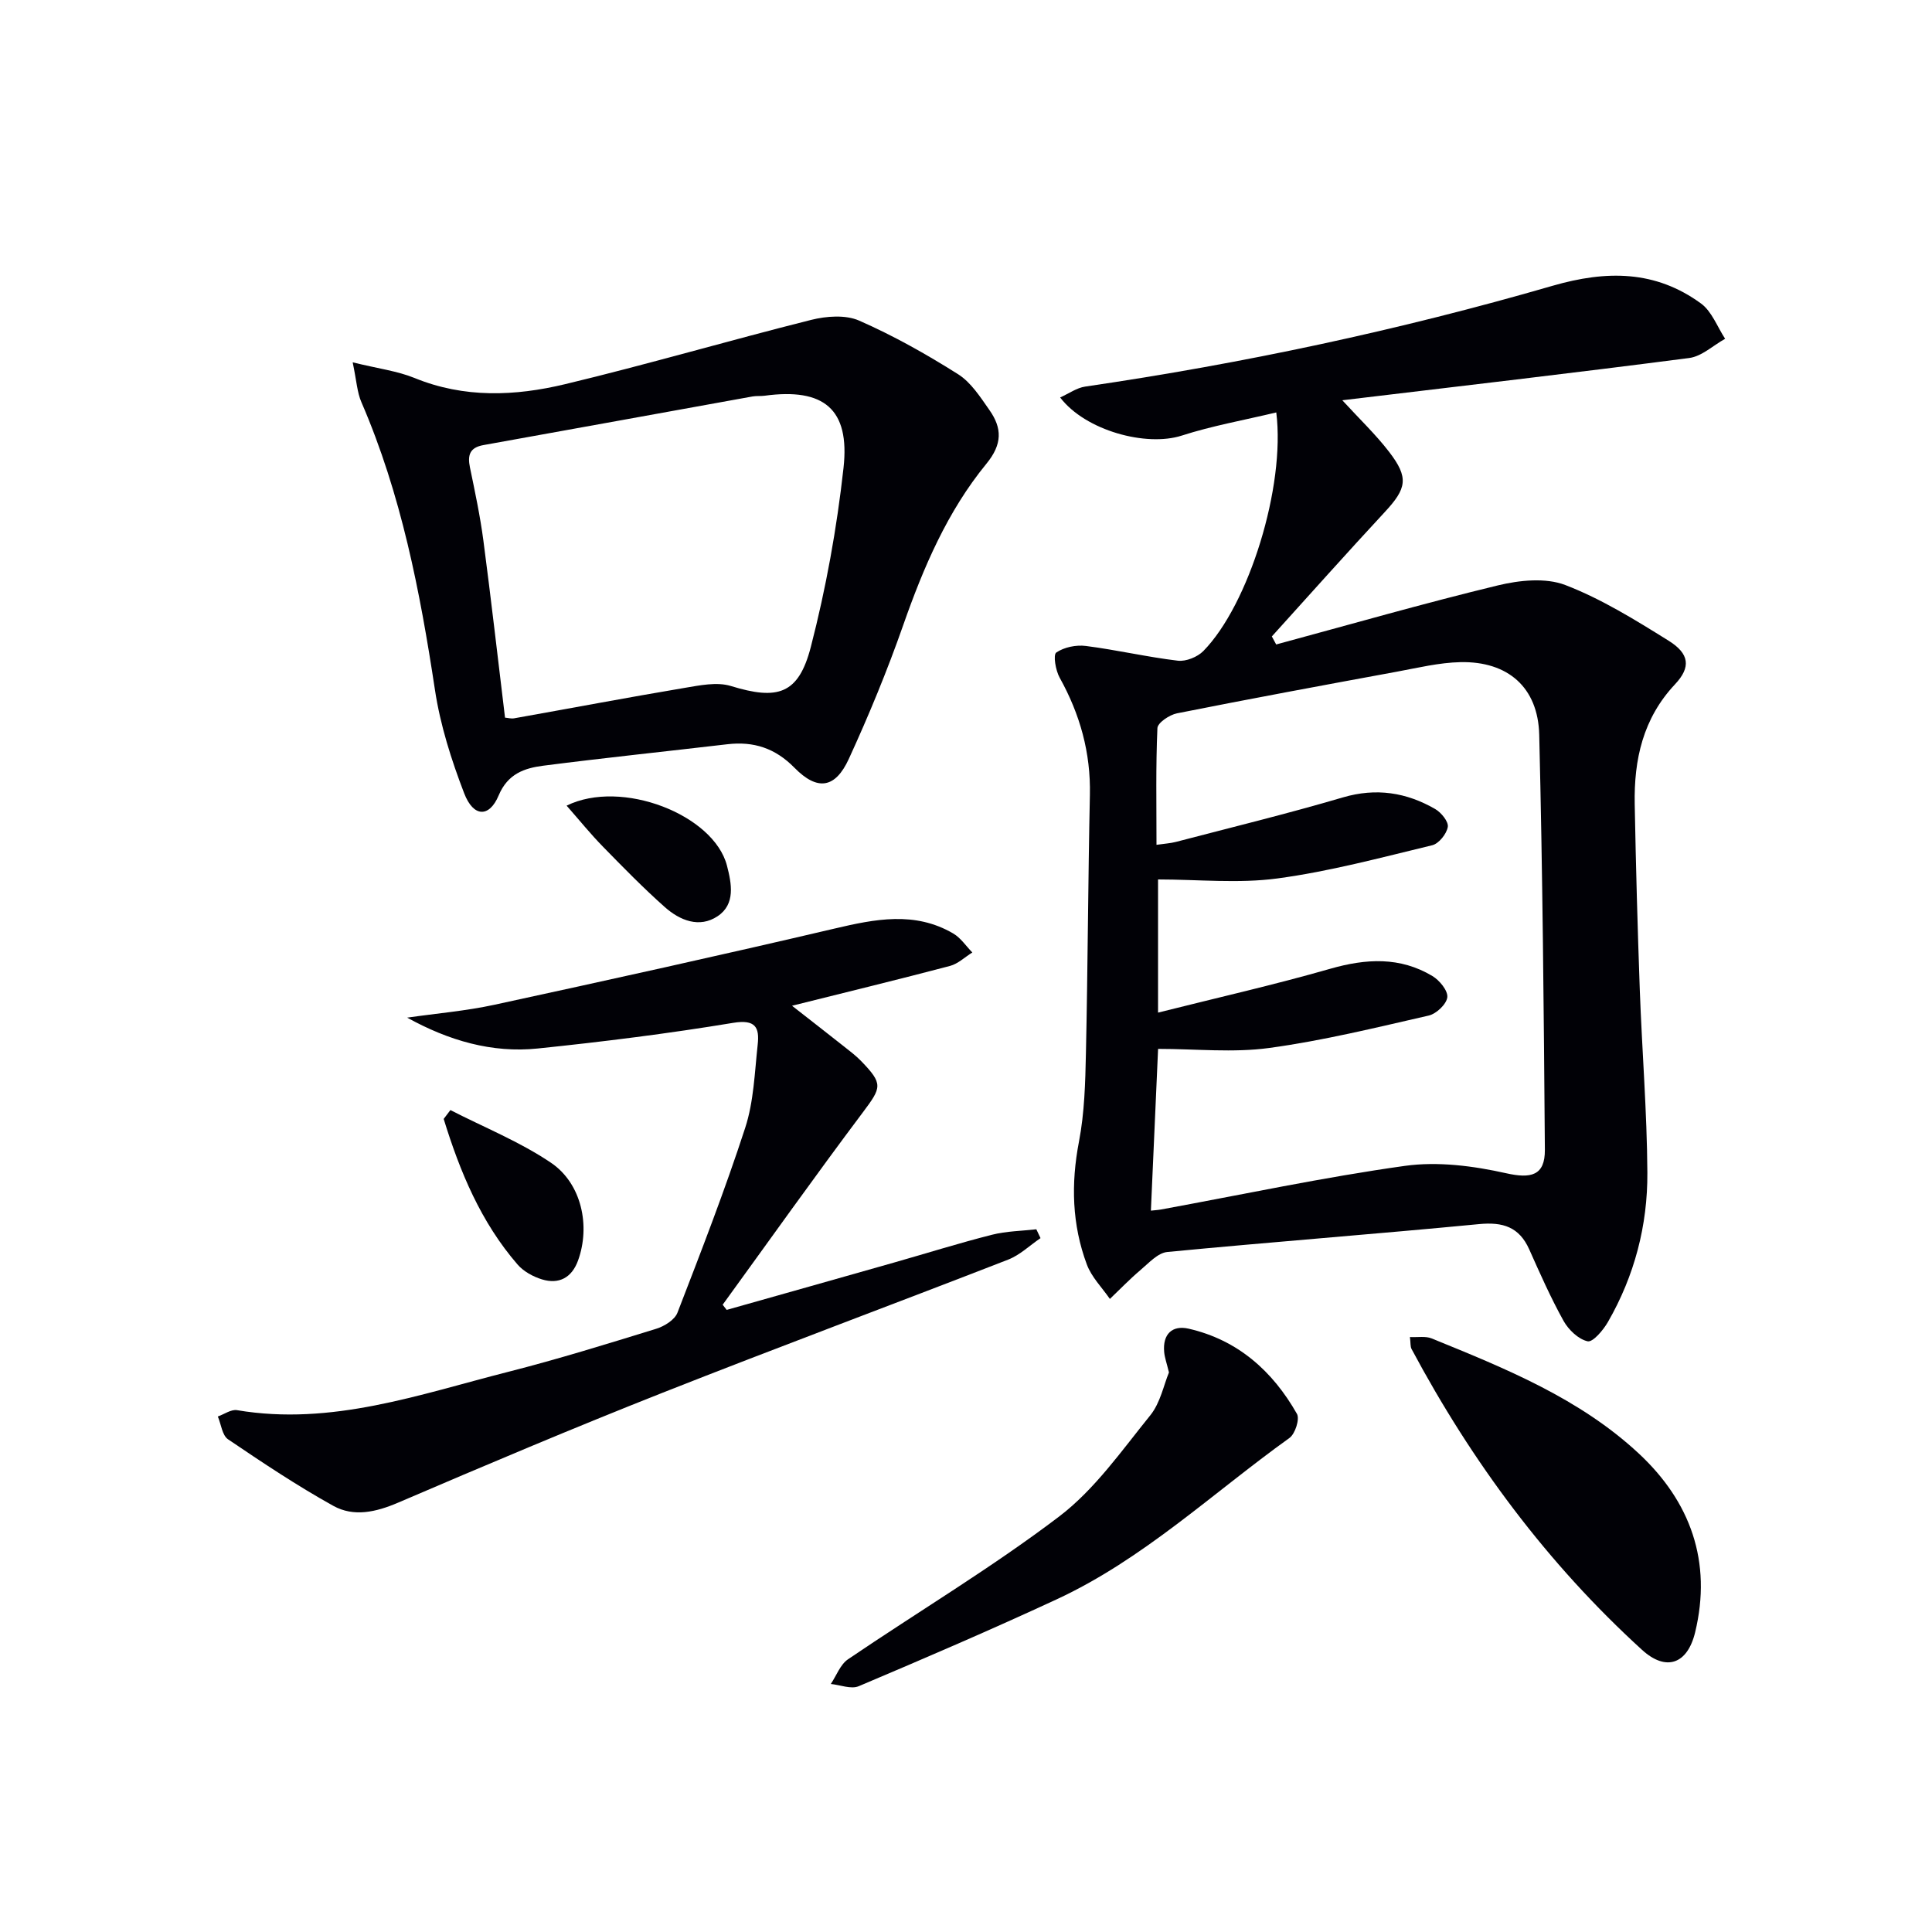 <svg enable-background="new 0 0 400 400" viewBox="0 0 400 400" xmlns="http://www.w3.org/2000/svg"><path d="m264.24 85.39c-6.79 1.62-13.33 2.78-19.59 4.8-7.3 2.35-19.89-1-25.16-7.9 1.83-.82 3.44-2 5.18-2.25 32.73-4.79 65.03-11.67 96.77-20.87 11.17-3.23 21.3-3.23 30.74 3.67 2.24 1.64 3.36 4.82 4.99 7.3-2.47 1.37-4.83 3.64-7.43 3.98-23.7 3.08-47.45 5.83-71.83 8.75 3.58 3.9 6.91 7.07 9.68 10.67 4.14 5.38 3.66 7.58-.91 12.5-7.88 8.49-15.59 17.14-23.36 25.73.3.55.6 1.11.9 1.66 15.29-4.13 30.52-8.51 45.9-12.23 4.46-1.08 9.88-1.64 13.95-.08 7.5 2.88 14.51 7.24 21.38 11.52 4.34 2.7 4.68 5.49 1.34 9.04-6.65 7.08-8.51 15.6-8.34 24.82.24 12.81.59 25.61 1.05 38.41.46 12.62 1.49 25.23 1.57 37.85.07 10.93-2.67 21.4-8.17 30.95-.97 1.69-3.12 4.23-4.2 3.99-1.91-.42-3.95-2.38-4.98-4.22-2.65-4.77-4.87-9.79-7.1-14.79-2.08-4.67-5.46-5.73-10.41-5.25-21.5 2.07-43.04 3.7-64.54 5.77-1.96.19-3.84 2.3-5.56 3.75-2.21 1.87-4.22 3.97-6.32 5.97-1.63-2.36-3.8-4.52-4.77-7.13-3.08-8.25-3.31-16.71-1.63-25.44 1.15-5.99 1.31-12.21 1.44-18.34.39-17.81.44-35.62.82-53.43.19-8.74-2.04-16.7-6.26-24.29-.84-1.5-1.38-4.73-.7-5.2 1.62-1.11 4.11-1.62 6.13-1.36 6.37.81 12.66 2.29 19.04 3.05 1.68.2 4.06-.76 5.28-2 9.4-9.57 17.02-34.04 15.1-49.4zm-24.48 124.26c12.33-3.1 24.09-5.76 35.66-9.08 7.41-2.12 14.43-2.52 21.15 1.51 1.47.88 3.23 3.03 3.08 4.39-.16 1.43-2.27 3.43-3.85 3.79-10.95 2.5-21.91 5.2-33.02 6.71-7.46 1.02-15.17.19-23.01.19-.47 10.47-.97 21.87-1.49 33.49.9-.1 1.54-.13 2.17-.25 16.8-3.08 33.53-6.66 50.43-9.02 6.82-.95 14.18.01 20.97 1.53 5.05 1.13 8.04.55 8-4.86-.22-28.64-.47-57.29-1.17-85.92-.24-9.83-6.5-15.24-16.29-15.04-4.43.09-8.86 1.18-13.26 1.99-15.17 2.79-30.34 5.6-45.46 8.61-1.55.31-3.99 1.95-4.04 3.06-.35 7.92-.19 15.87-.19 24.16 1.74-.25 2.88-.31 3.97-.59 11.55-3.02 23.15-5.85 34.6-9.22 6.9-2.03 13.15-1.05 19.13 2.4 1.25.72 2.8 2.63 2.61 3.71-.25 1.45-1.86 3.46-3.23 3.79-10.62 2.56-21.24 5.42-32.03 6.87-8.08 1.09-16.42.21-24.73.21z" fill="#010106"/><path d="m73.02 75.02c5.3 1.3 9.25 1.79 12.81 3.24 10.29 4.21 20.81 3.76 31.16 1.28 17.07-4.09 33.93-9.04 50.95-13.31 3.15-.79 7.12-1.09 9.94.15 7.09 3.11 13.91 6.95 20.47 11.09 2.68 1.69 4.62 4.74 6.51 7.44 2.62 3.74 2.7 7.04-.64 11.11-8.07 9.85-13.03 21.45-17.23 33.44-3.29 9.39-7.1 18.62-11.25 27.66-2.81 6.12-6.5 6.67-11.24 1.85-4.01-4.09-8.47-5.52-13.93-4.88-12.7 1.49-25.41 2.81-38.09 4.44-3.9.5-7.36 1.67-9.24 6.16-1.94 4.62-5.22 4.53-7.13-.43-2.66-6.91-4.96-14.14-6.06-21.44-3.09-20.39-6.98-40.49-15.22-59.54-.89-2.03-1-4.39-1.81-8.26zm31.54 73.56c.62.05 1.28.25 1.88.14 11.75-2.09 23.47-4.31 35.24-6.29 3.17-.53 6.73-1.29 9.64-.4 9.66 2.97 14 1.77 16.55-8.08 3.14-12.14 5.39-24.61 6.77-37.07 1.36-12.22-4.1-16.61-16.33-14.95-.82.11-1.68.01-2.49.15-18.58 3.35-37.15 6.74-55.73 10.07-2.85.51-3.32 2.09-2.79 4.64 1.04 5.02 2.11 10.05 2.78 15.13 1.6 12.14 2.98 24.31 4.48 36.66z" fill="#010106"/><path d="m84.3 210.69c6.03-.87 12.15-1.38 18.09-2.67 23.48-5.09 46.95-10.27 70.35-15.76 8.43-1.98 16.64-3.65 24.62 1.01 1.55.91 2.65 2.6 3.95 3.93-1.54.95-2.96 2.35-4.64 2.79-10.58 2.79-21.21 5.37-32.69 8.24 4 3.13 7.44 5.8 10.85 8.5 1.17.93 2.38 1.84 3.42 2.91 4.64 4.79 4.29 5.46.38 10.68-9.86 13.13-19.36 26.52-29.01 39.81.28.36.55.71.83 1.07 11.61-3.28 23.22-6.55 34.82-9.85 6.71-1.91 13.36-4 20.12-5.71 2.96-.75 6.11-.78 9.17-1.13.29.61.58 1.22.87 1.83-2.23 1.51-4.26 3.5-6.7 4.45-23.83 9.27-47.79 18.18-71.57 27.57-18.37 7.26-36.58 14.96-54.74 22.75-4.58 1.96-9.17 3.01-13.41.66-7.51-4.17-14.68-8.96-21.8-13.78-1.21-.82-1.43-3.11-2.11-4.72 1.33-.47 2.76-1.52 3.98-1.31 19.59 3.31 37.77-3.27 56.19-7.95 10.29-2.62 20.44-5.77 30.59-8.9 1.69-.52 3.83-1.85 4.4-3.33 4.9-12.68 9.83-25.37 14.03-38.29 1.77-5.44 1.95-11.43 2.58-17.2.39-3.54-.41-5.29-5.08-4.52-13.42 2.22-26.93 3.91-40.46 5.31-9.46.98-18.42-1.63-27.03-6.39z" fill="#010106"/><path d="m242.02 284.15c-.48-1.98-.89-3.09-.99-4.23-.34-3.69 1.66-5.61 5.07-4.83 10.17 2.33 17.39 8.78 22.42 17.64.61 1.08-.38 4.15-1.56 4.99-15.9 11.4-30.24 25.09-48.22 33.42-13.52 6.27-27.22 12.16-40.95 17.97-1.58.67-3.84-.27-5.78-.46 1.17-1.74 1.96-4.03 3.57-5.12 14.55-9.88 29.72-18.93 43.7-29.55 7.38-5.61 12.97-13.67 18.91-21 2.06-2.58 2.76-6.27 3.83-8.83z" fill="#010106"/><path d="m291.91 276.82c1.67.08 3.24-.22 4.48.28 15.25 6.21 30.61 12.4 42.88 23.81 10.74 9.99 15.22 22.45 11.69 37.04-1.6 6.62-6.03 8.16-10.99 3.64-19.62-17.88-35.23-38.91-47.72-62.29-.28-.52-.18-1.26-.34-2.48z" fill="#010106"/><path d="m93.25 229.83c6.98 3.58 14.38 6.55 20.83 10.91 6.37 4.31 8.18 13.12 5.6 20.23-1.28 3.54-3.93 5-7.48 3.91-1.83-.56-3.8-1.64-5.03-3.06-7.62-8.79-11.95-19.25-15.31-30.16.46-.61.92-1.22 1.39-1.83z" fill="#010106"/><path d="m117.31 166.8c11.39-5.6 30.48 1.89 33.2 12.42.96 3.72 1.8 8-1.95 10.48-3.77 2.51-7.81.86-10.91-1.89-4.46-3.96-8.64-8.24-12.81-12.51-2.52-2.57-4.79-5.38-7.53-8.5z" fill="#010106"/></svg>
